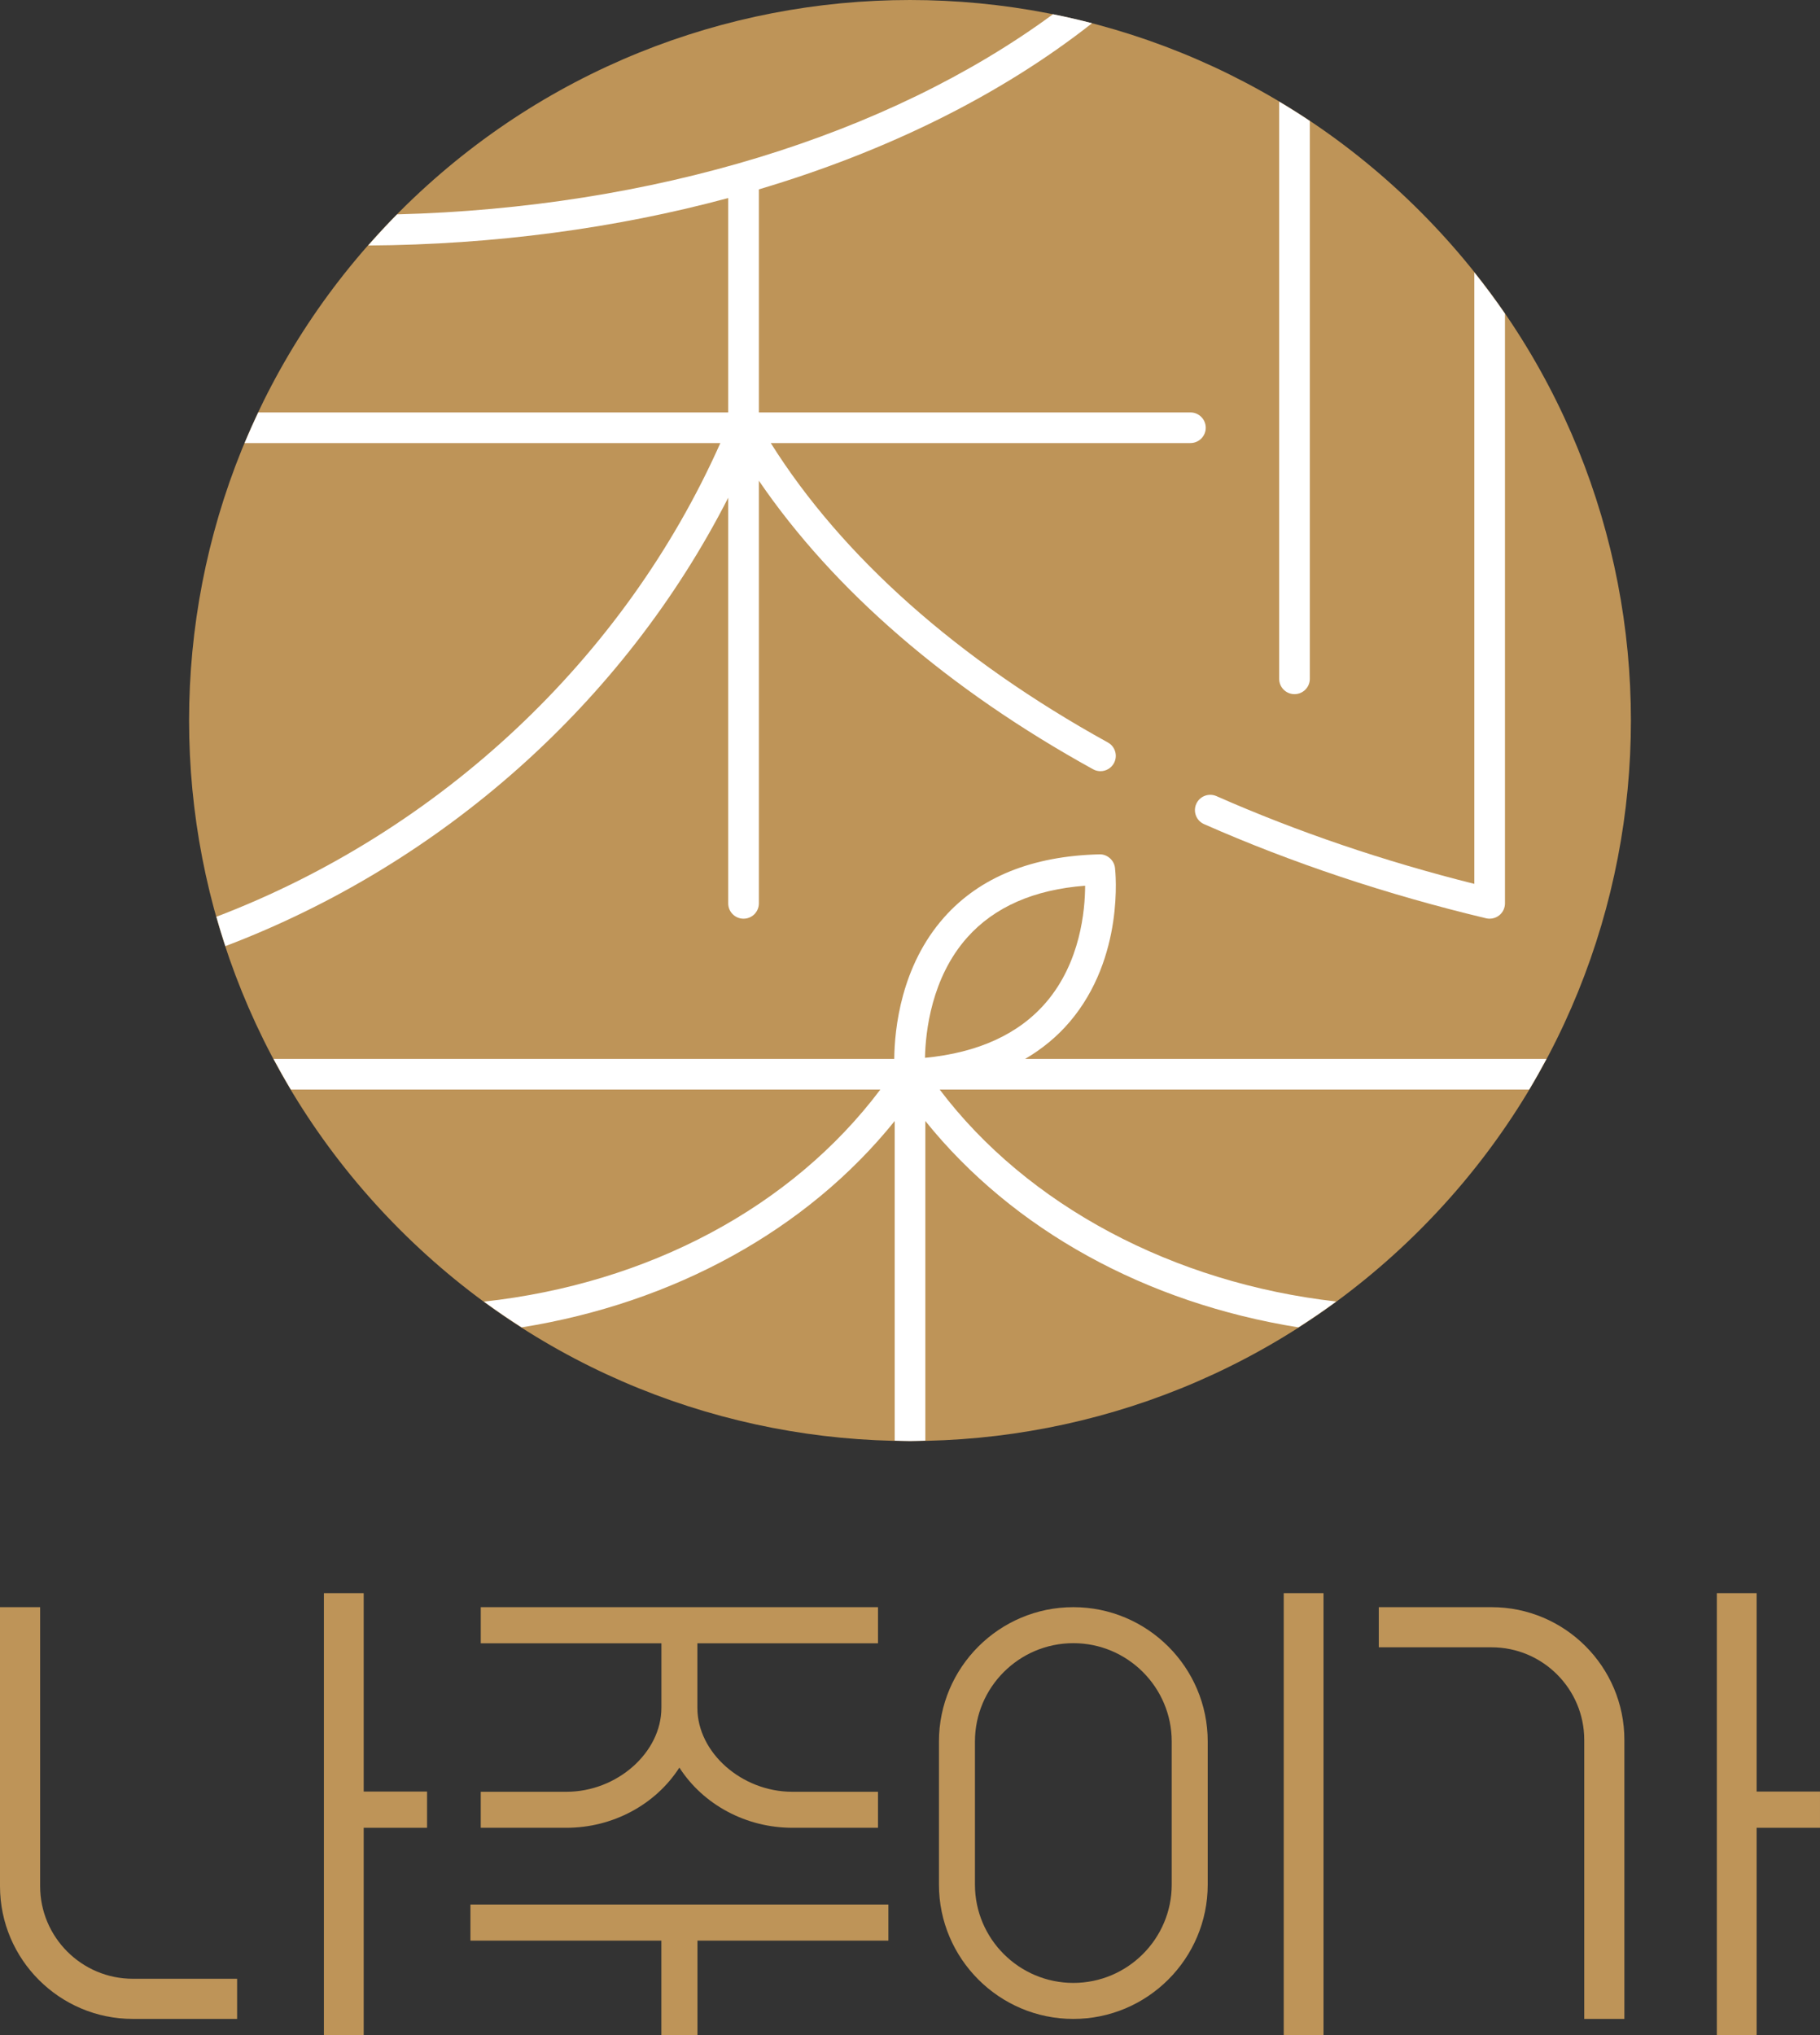 <svg width="153" height="171" viewBox="0 0 153 171" fill="none" xmlns="http://www.w3.org/2000/svg">
<rect x="0" y="0" width="153" height="171" fill="#333333" stroke="none"/>
<g clip-path="url(#clip0_552_15463)">
<path d="M119.353 103.351C143.021 79.708 143.021 41.375 119.353 17.732C95.686 -5.91 57.314 -5.91 33.646 17.732C9.979 41.375 9.979 79.708 33.646 103.351C57.314 126.993 95.686 126.993 119.353 103.351Z" fill="#BE9458"/>
<path d="M108.823 58.327C109.534 58.327 110.111 57.752 110.111 57.041V10.163C109.267 9.6 108.408 9.06 107.535 8.54V57.041C107.535 57.752 108.112 58.327 108.823 58.327Z" fill="white"/>
<path d="M130.007 88.978H86.176C87.611 88.137 88.871 87.103 89.93 85.858C94.548 80.43 93.769 73.229 93.733 72.924C93.656 72.264 93.062 71.762 92.422 71.787C86.761 71.926 82.372 73.704 79.378 77.071C75.726 81.177 75.201 86.483 75.176 88.978H22.996C23.461 89.848 23.945 90.706 24.451 91.551H74.007C66.566 101.437 54.502 107.852 40.686 109.371C41.716 110.126 42.774 110.844 43.852 111.534C56.66 109.484 67.844 103.345 75.213 94.195V121.05C75.643 121.059 76.07 121.083 76.501 121.083C76.933 121.083 77.359 121.059 77.789 121.05V94.193C85.157 103.345 96.335 109.485 109.151 111.534C110.234 110.841 111.297 110.12 112.332 109.361C98.641 107.807 86.363 101.292 78.995 91.551H128.552C129.058 90.706 129.542 89.848 130.007 88.978ZM81.317 78.764C83.599 76.207 86.927 74.75 91.222 74.423C91.217 76.496 90.827 80.844 87.952 84.21C85.668 86.883 82.243 88.454 77.759 88.886C77.804 86.71 78.291 82.155 81.317 78.764Z" fill="white"/>
<path d="M61.219 41.819V75.909C61.219 76.62 61.796 77.195 62.507 77.195C63.218 77.195 63.795 76.62 63.795 75.909V40.391C70.08 49.593 79.703 57.916 91.889 64.638C92.087 64.748 92.3 64.799 92.511 64.799C92.965 64.799 93.404 64.559 93.639 64.135C93.983 63.513 93.757 62.73 93.134 62.387C80.541 55.44 70.79 46.773 64.796 37.228H100.074C100.785 37.228 101.362 36.653 101.362 35.942C101.362 35.231 100.785 34.655 100.074 34.655H63.795V15.912C74.537 12.722 84.125 7.996 91.805 1.951C90.722 1.669 89.627 1.418 88.522 1.196C74.609 11.422 54.812 17.459 33.38 18.013C32.543 18.859 31.738 19.735 30.952 20.628C41.538 20.562 51.785 19.184 61.219 16.641V34.655H21.709C21.308 35.503 20.923 36.36 20.56 37.228H60.557C52.482 55.362 37.006 69.845 18.191 77.032C18.426 77.862 18.676 78.685 18.945 79.5C37.225 72.562 52.474 58.962 61.219 41.819Z" fill="white"/>
<path d="M100.563 67.552C100.276 68.203 100.57 68.962 101.221 69.249C108.605 72.506 116.582 75.168 124.93 77.16C125.029 77.184 125.129 77.195 125.229 77.195C125.516 77.195 125.797 77.099 126.027 76.918C126.336 76.675 126.517 76.302 126.517 75.909V26.356C125.701 25.167 124.838 24.014 123.941 22.888V74.269C116.321 72.362 109.035 69.883 102.261 66.895C101.611 66.608 100.85 66.903 100.563 67.552Z" fill="white"/>
<path d="M57.112 148.523C59.123 151.65 62.73 153.581 66.605 153.581H73.81V150.556H66.605C62.355 150.556 58.626 147.261 58.626 143.506V138.078H73.811V135.044H40.415V138.078H55.6V143.506C55.6 147.261 51.871 150.556 47.62 150.556H40.414V153.581H47.62C51.495 153.581 55.102 151.65 57.112 148.523Z" fill="#BE9458"/>
<path d="M90.231 135.044C84.002 135.044 78.934 140.107 78.934 146.332V158.355C78.934 164.578 84.002 169.642 90.231 169.642C96.46 169.642 101.528 164.578 101.528 158.355V146.332C101.528 140.107 96.46 135.044 90.231 135.044ZM98.502 158.355C98.502 162.911 94.791 166.616 90.231 166.616C85.671 166.616 81.96 162.911 81.96 158.355V146.332C81.96 141.776 85.671 138.069 90.231 138.069C94.791 138.069 98.502 141.776 98.502 146.332V158.355Z" fill="#BE9458"/>
<path d="M3.374 158.487V135.044H0V158.487C0 164.638 5.008 169.641 11.165 169.641H19.933V166.268H11.165C6.869 166.268 3.374 162.778 3.374 158.487Z" fill="#BE9458"/>
<path d="M125.39 135.044H115.91V138.416H125.39C129.686 138.416 133.181 141.906 133.181 146.198V169.641H136.555V146.198C136.555 140.048 131.547 135.044 125.39 135.044Z" fill="#BE9458"/>
<path d="M39.547 163.063H55.597V171H58.633V163.063H74.683V160.029H39.547V163.063Z" fill="#BE9458"/>
<path d="M30.574 133.869H27.23V171H30.574V153.581H35.901V150.537H30.574V133.869Z" fill="#BE9458"/>
<path d="M111.262 133.869H107.918V171H111.262V133.869Z" fill="#BE9458"/>
<path d="M147.672 150.537V133.869H144.328V171H147.672V153.581H152.999V150.537H147.672Z" fill="#BE9458"/>
</g>
<defs>
<clipPath id="clip0_552_15463">
<rect width="153" height="171" fill="white"/>
</clipPath>
</defs>
</svg>
